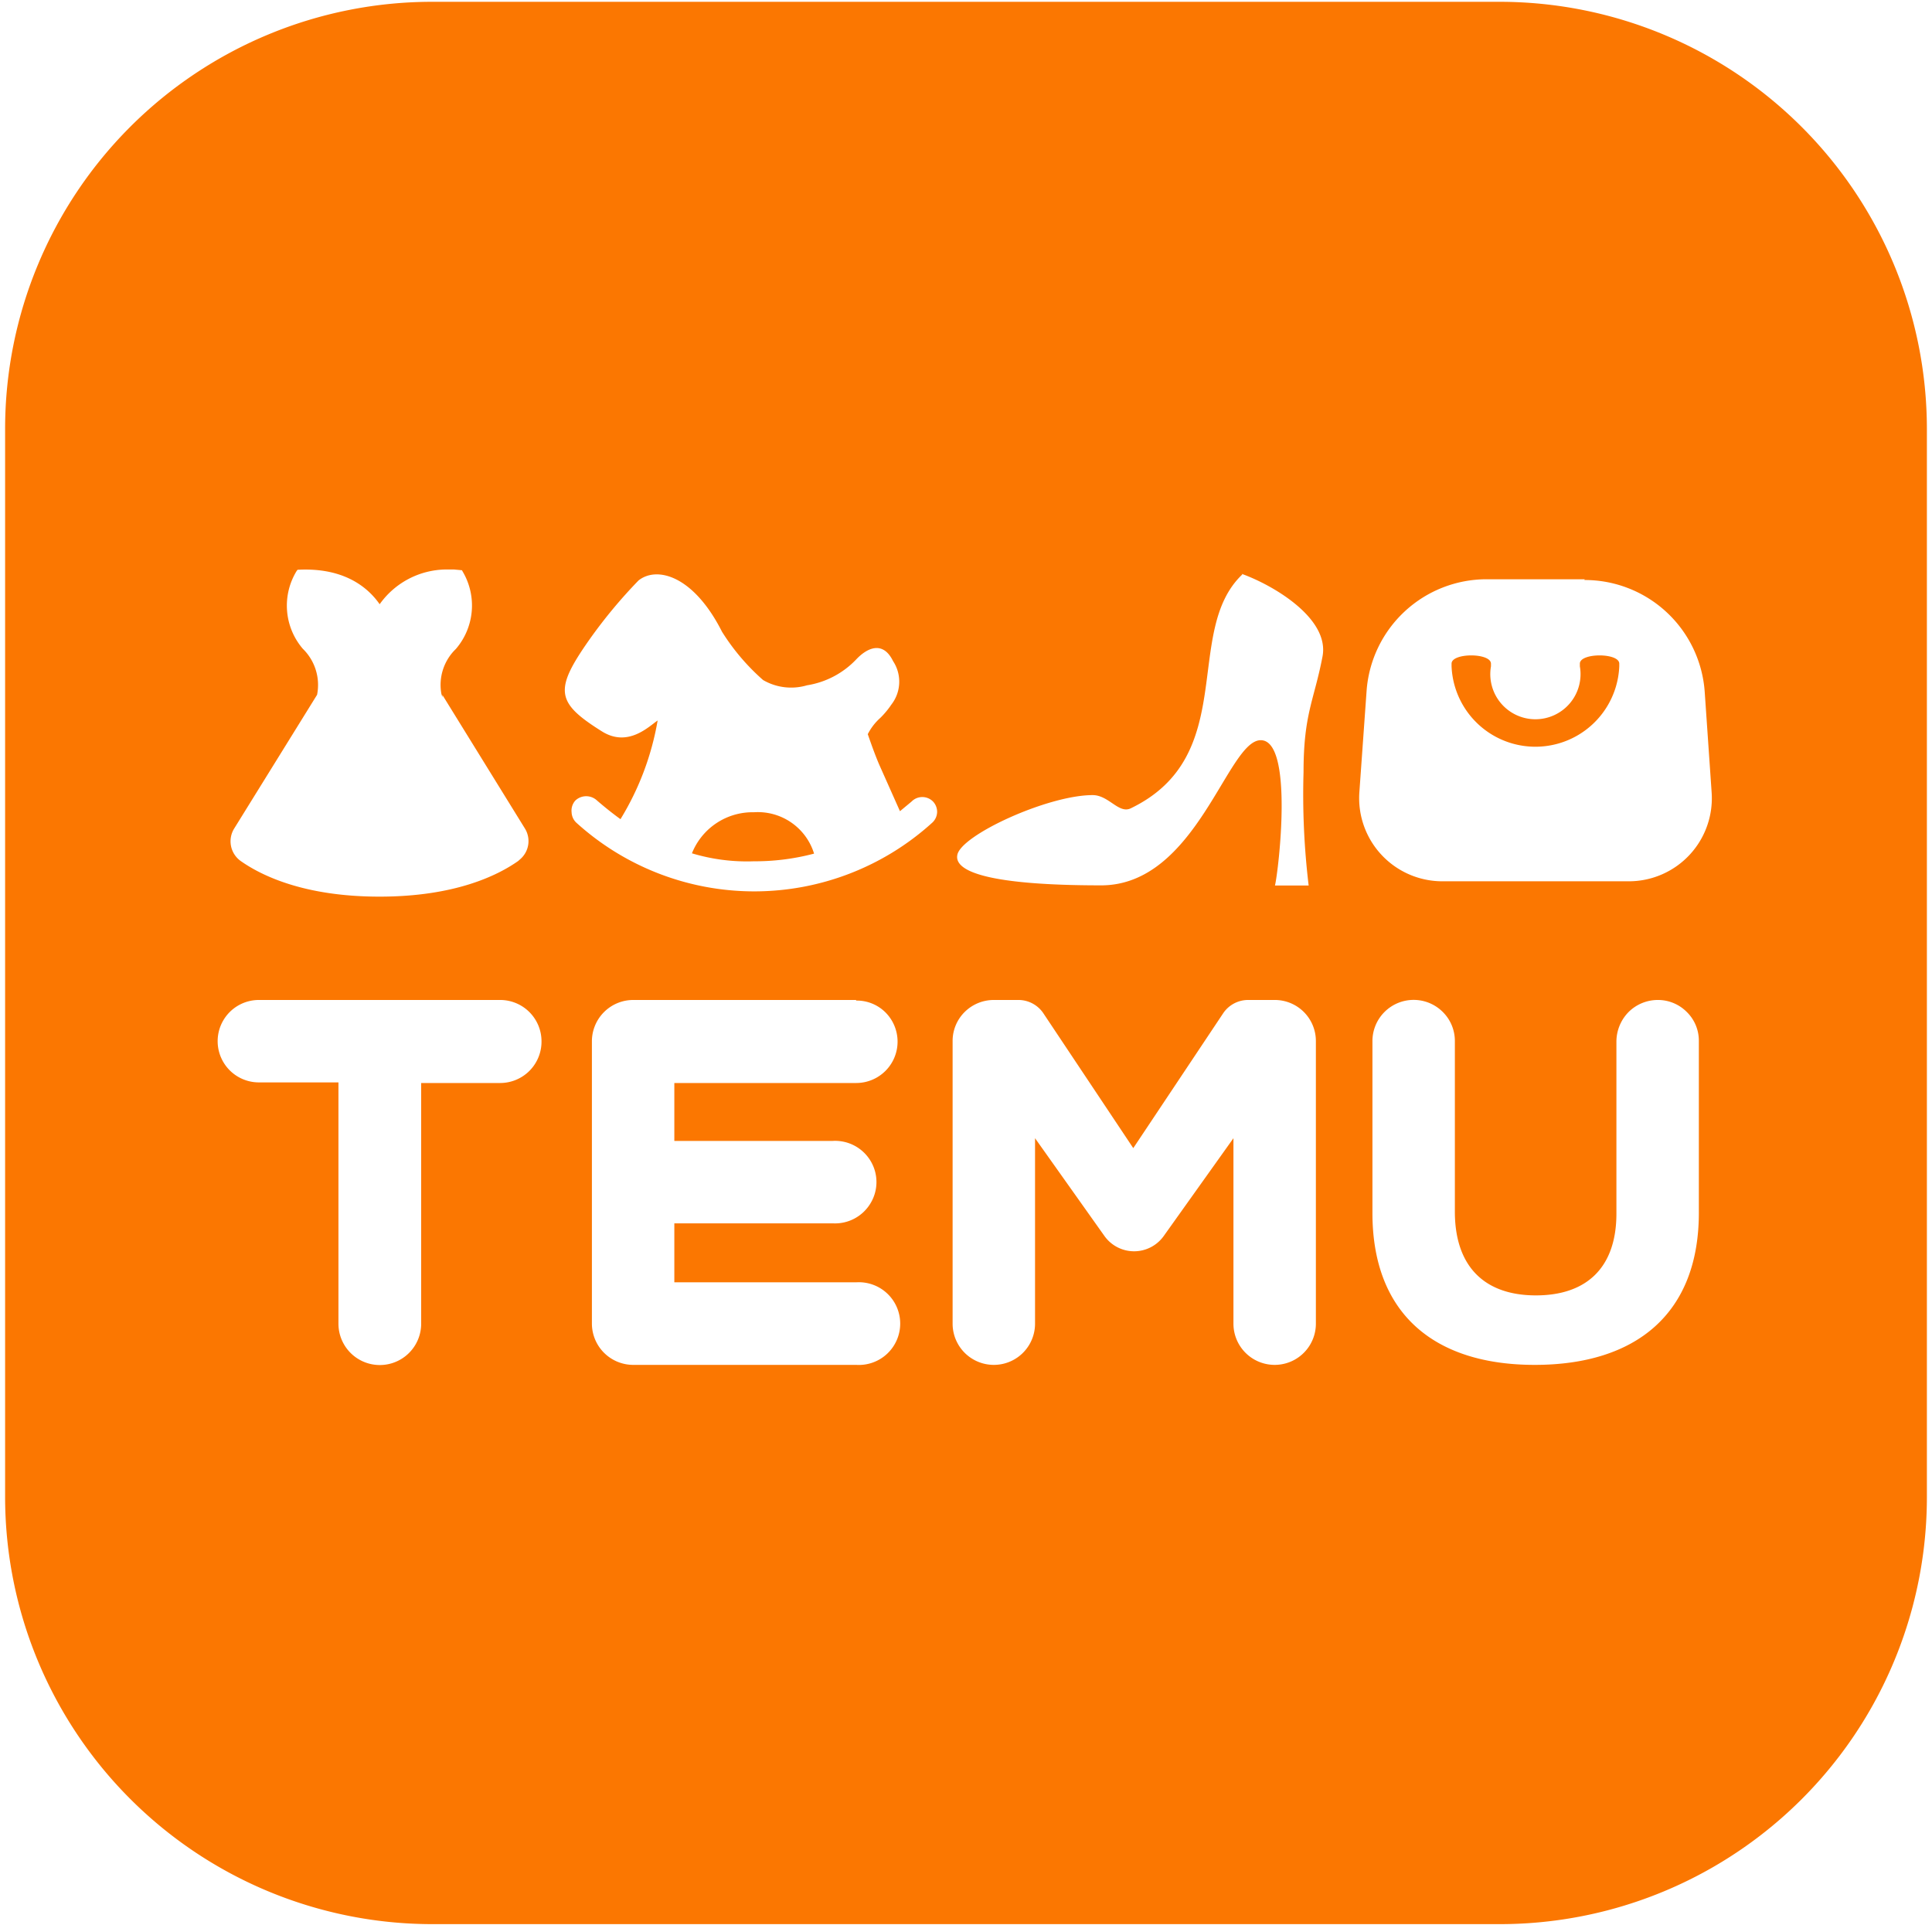 <svg xmlns="http://www.w3.org/2000/svg" id="&#x56FE;&#x5C42;_1" data-name="&#x56FE;&#x5C42; 1" viewBox="0 0 128.44 128"><defs><style>.cls-1{fill:#fb7701;}</style></defs><path class="cls-1" d="M99.7.12a28.41,28.41,0,0,1,28.4,28.4v71a28.39,28.39,0,0,1-28.4,28.4h-71A28.41,28.41,0,0,1,.34,99.48v-71A28.39,28.39,0,0,1,28.74.12ZM67.76,66.48H66.07a2.75,2.75,0,0,0-1.94.8,2.71,2.71,0,0,0-.8,1.94V88a2.74,2.74,0,1,0,5.48,0V75.67l4.62,6.51a2.42,2.42,0,0,0,3.93,0L82,75.67V88a2.74,2.74,0,1,0,5.48,0V69.22a2.73,2.73,0,0,0-2.73-2.74H83a2,2,0,0,0-1.66.85l-6,9-6-9a2,2,0,0,0-1.65-.85Zm42.45,0a2.76,2.76,0,0,0-1.94.8,2.82,2.82,0,0,0-.81,1.94V80.68c0,3.61-2,5.45-5.38,5.44s-5.37-1.91-5.36-5.6V69.22a2.71,2.71,0,0,0-.8-1.94,2.74,2.74,0,0,0-4.68,1.94V80.64c0,6.69,4.1,10.1,10.79,10.1S113,87.37,112.94,80.48V69.22a2.67,2.67,0,0,0-.8-1.94,2.7,2.7,0,0,0-1.93-.8Zm-77,0h-16a2.74,2.74,0,1,0,0,5.48H22.5V88A2.74,2.74,0,1,0,28,88V72h5.27A2.75,2.75,0,0,0,36,69.22a2.75,2.75,0,0,0-2.75-2.74Zm23.69,0H42.1a2.75,2.75,0,0,0-2.75,2.74V88a2.75,2.75,0,0,0,2.75,2.74H56.93a2.75,2.75,0,1,0,0-5.49H44.83V81.33H55.36A2.75,2.75,0,0,0,57.87,80a2.72,2.72,0,0,0,0-2.83,2.75,2.75,0,0,0-2.51-1.32H44.83V72h12.1a2.75,2.75,0,0,0,1.94-4.69,2.7,2.7,0,0,0-1.94-.79ZM30.17,37.86h-.51a5.48,5.48,0,0,0-4.42,2.31c-1-1.43-2.75-2.44-5.46-2.29l-.06.08a4.41,4.41,0,0,0,.41,5.17,3.36,3.36,0,0,1,.95,3.06l-5.51,8.89A1.61,1.61,0,0,0,16,57.24c1.42,1,4.28,2.37,9.23,2.37s7.8-1.37,9.22-2.37l.19-.17a1.59,1.59,0,0,0,.25-2L29.41,46.2l0,.16-.07-.25a3.32,3.32,0,0,1,.87-2.87l.1-.1A4.43,4.43,0,0,0,30.76,38l-.05-.09ZM48,42c-1.89-3.74-4.33-4.38-5.55-3.41a33.08,33.08,0,0,0-3.25,3.91c-2.38,3.38-2.25,4.2.81,6.12,1.73,1.09,3.11-.31,3.71-.72a18.56,18.56,0,0,1-2.47,6.56c-.54-.39-1.06-.81-1.56-1.24a1.05,1.05,0,0,0-1.44,0A1,1,0,0,0,38,54a1,1,0,0,0,.31.69,17.61,17.61,0,0,0,23.67,0,1,1,0,0,0,.32-.69,1,1,0,0,0-.27-.71,1,1,0,0,0-1.43,0l-.77.64-1.39-3.12c-.28-.66-.52-1.34-.75-2a3.67,3.67,0,0,1,.83-1.08,5.71,5.71,0,0,0,.74-.89,2.48,2.48,0,0,0,.11-2.89c-.66-1.35-1.69-.91-2.44-.12a5.75,5.75,0,0,1-3.28,1.73,3.71,3.71,0,0,1-2.92-.35A14.54,14.54,0,0,1,48,42Zm34.59-3.81c-4,3.8-.16,12.05-7.42,15.55-.8.38-1.46-.88-2.53-.88-3,0-8.82,2.69-9,4-.19,1.12,2.28,2,9.56,2,6.35,0,8.39-9.64,10.61-9.65s1.18,8.74.95,9.66H87a50.67,50.67,0,0,1-.34-7.54c0-3.88.7-4.75,1.26-7.68.49-2.54-3.28-4.75-5.37-5.5Zm22.76.32H98.85a8,8,0,0,0-8,7.44l-.48,6.73a5.53,5.53,0,0,0,5.5,5.91h12.41a5.52,5.52,0,0,0,5.51-5.91L113.33,46a8,8,0,0,0-8-7.44ZM50.12,54a3.91,3.91,0,0,1,4,2.75,15.33,15.33,0,0,1-4,.51A12.68,12.68,0,0,1,46,56.73,4.34,4.34,0,0,1,50.12,54Zm49-9.89v.19a3,3,0,1,0,5.91,0v-.18c0-.73,2.62-.73,2.62,0v.18a5.58,5.58,0,0,1-11.15,0v-.18c0-.73,2.61-.73,2.62,0Z"></path></svg>